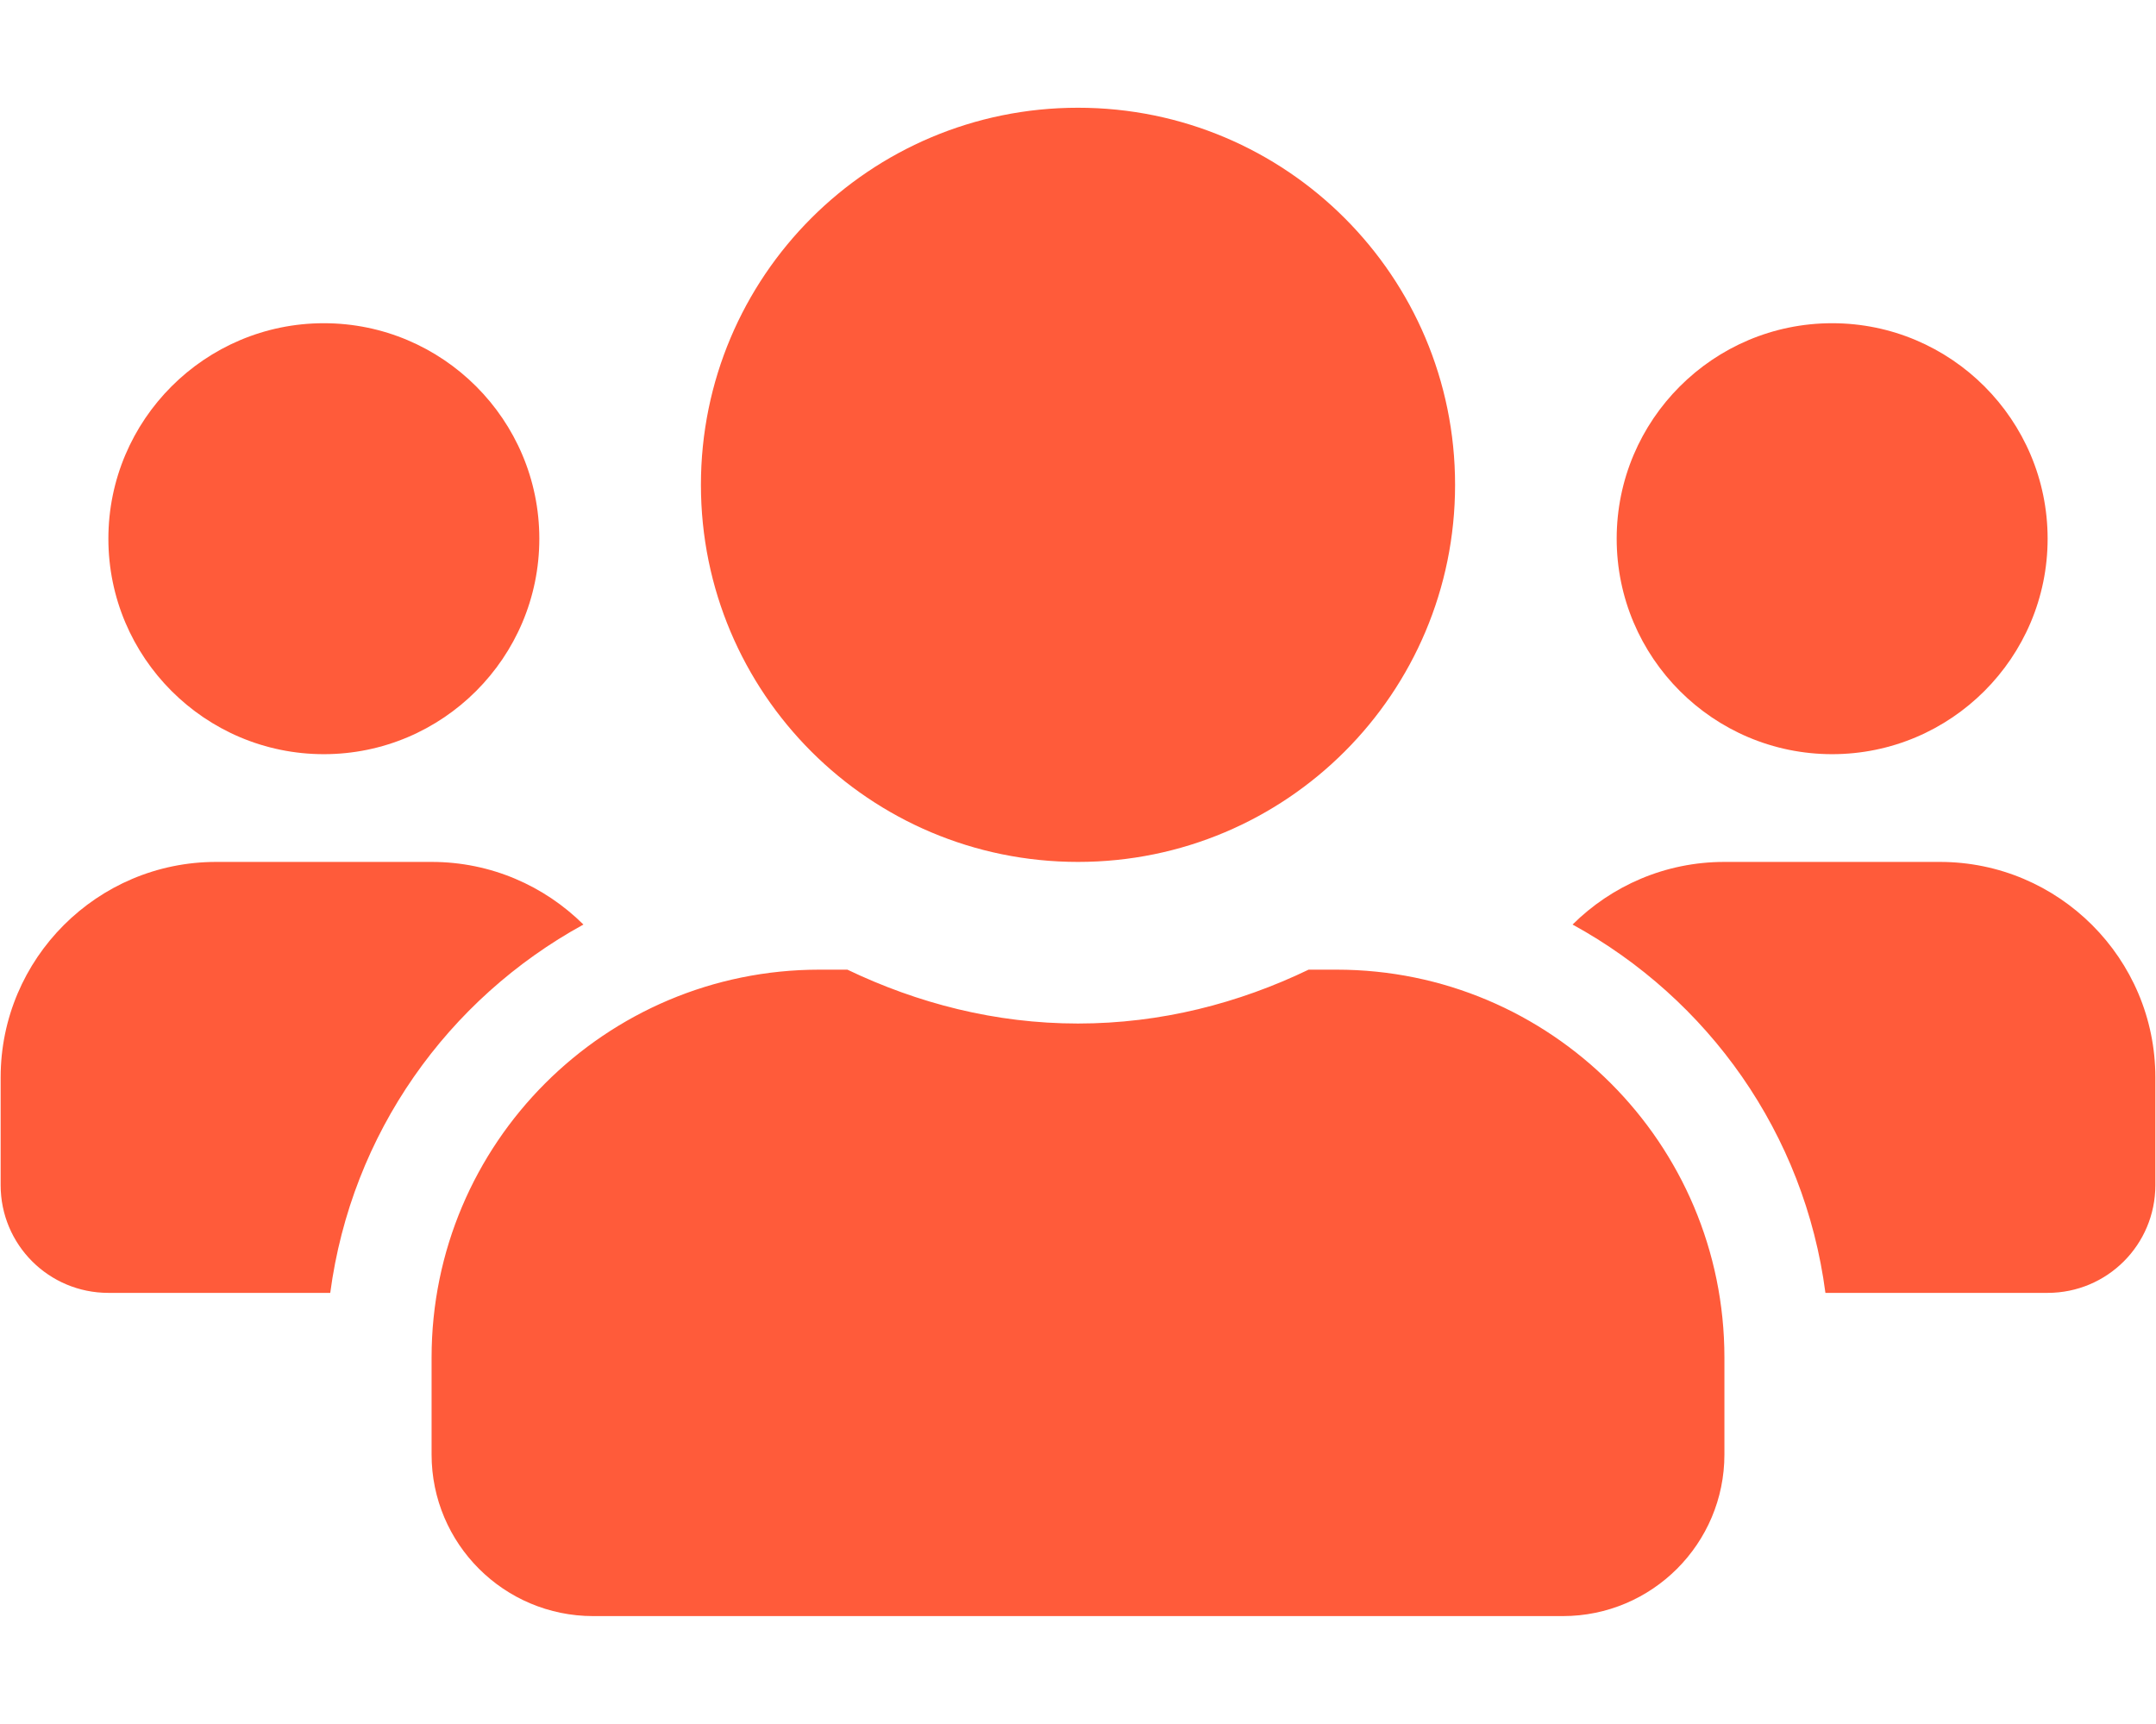 
<svg class="svg_icon ib" width="29.33pt" height="23.45pt" xmlns="http://www.w3.org/2000/svg" viewBox="0 0 640 512" role="img" aria-label="Simtech Creative™ values - customers (https://www.simtech.com.ng/about)">

    
    <title>Simtech Creative™ values - Customers</title>
    <desc>The Simtech Creative™ customers icon was designed by Simtech Creative™, Warri, Nigeria.</desc>
    <creator>Simtech Creative™ (https://www.simtech.com.ng/)</creator>
    <rights>Copyright Simtech Creative™ 2024 (https://www.simtech.com.ng/terms-of-service)</rights>


	<path fill="#ff5b3a" stroke="none" d="M96 224c35.3 0 64-28.7 64-64s-28.7-64-64-64-64 28.7-64 64 28.7 64 64 64zm448 0c35.3 0 64-28.7 64-64s-28.7-64-64-64-64 28.7-64 64 28.7 64 64 64zm32 32h-64c-17.6 0-33.5 7.1-45.1 18.6 40.3 22.1 68.9 62 75.1 109.4h66c17.7 0 32-14.3 32-32v-32c0-35.3-28.7-64-64-64zm-256 0c61.9 0 112-50.1 112-112S381.9 32 320 32 208 82.1 208 144s50.1 112 112 112zm76.8 32h-8.3c-20.8 10-43.9 16-68.5 16s-47.6-6-68.5-16h-8.3C179.6 288 128 339.6 128 403.2V432c0 26.5 21.5 48 48 48h288c26.5 0 48-21.5 48-48v-28.8c0-63.6-51.6-115.2-115.2-115.2zm-223.7-13.4C161.5 263.1 145.6 256 128 256H64c-35.3 0-64 28.7-64 64v32c0 17.7 14.3 32 32 32h65.9c6.3-47.4 34.9-87.3 75.2-109.4z"></path>
</svg>
